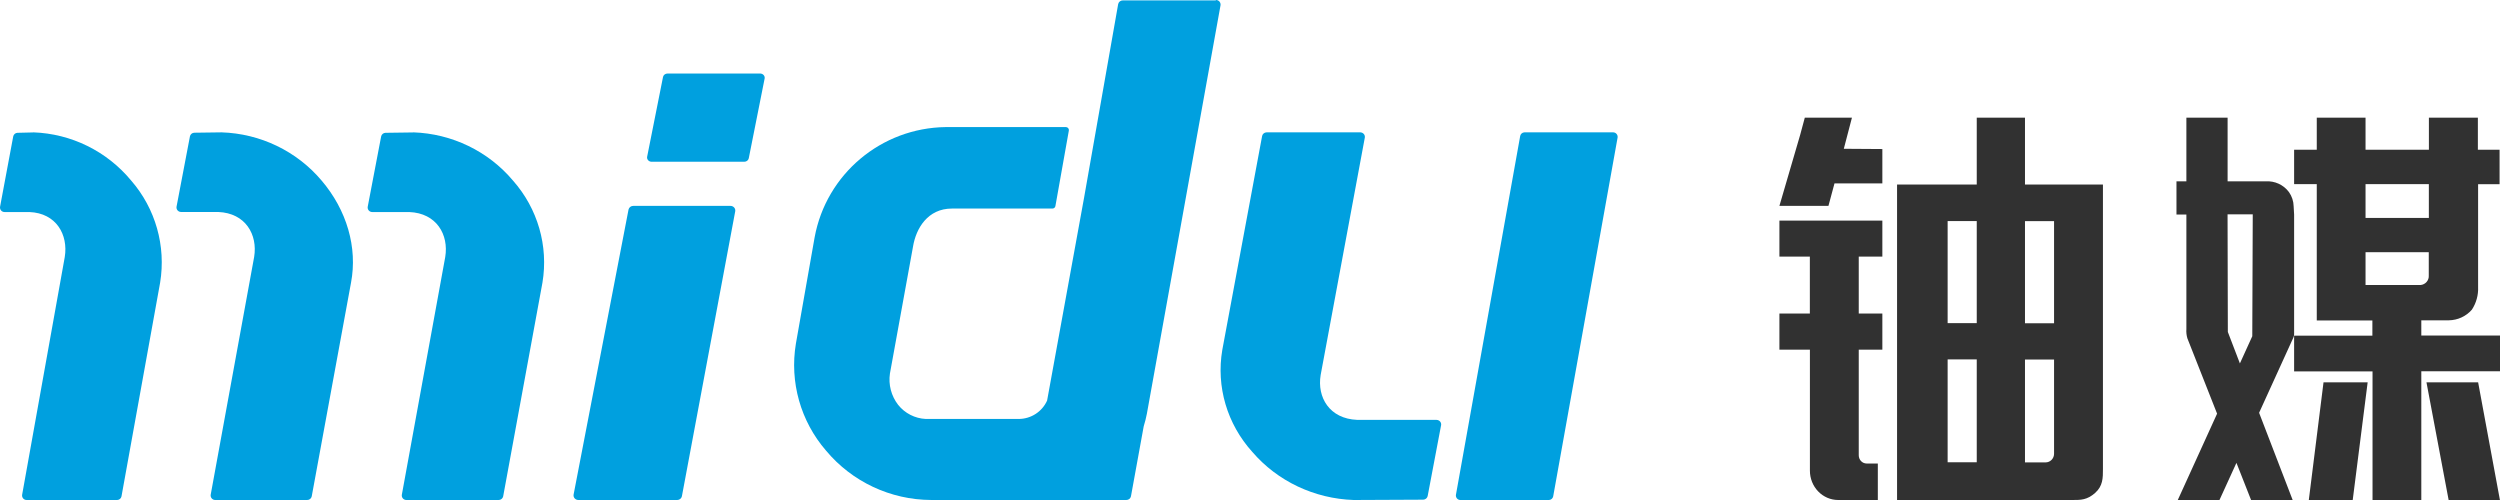 <?xml version="1.0" encoding="UTF-8"?>
<svg width="170px" height="34px" viewBox="0 0 170 34" version="1.1" xmlns="http://www.w3.org/2000/svg" xmlns:xlink="http://www.w3.org/1999/xlink">
    <title>编组</title>
    <g id="2.0" stroke="none" stroke-width="1" fill="none" fill-rule="evenodd">
        <g id="编组">
            <path d="M82.67,0.028 L76.349,0.028 C76.197,0.025 76.064,0.132 76.035,0.281 L73.715,13.457 L71.203,27.239 C70.862,28 70.103,28.489 69.266,28.489 L62.955,28.489 C62.217,28.455 61.529,28.104 61.071,27.527 C60.604,26.922 60.404,26.156 60.515,25.402 L62.085,16.77 C62.289,15.52 63.093,14.182 64.729,14.182 L71.568,14.182 C71.666,14.181 71.75,14.11 71.768,14.013 L72.682,8.879 C72.692,8.82 72.676,8.76 72.638,8.715 C72.6,8.669 72.544,8.642 72.484,8.641 L64.321,8.641 C59.925,8.693 56.183,11.837 55.394,16.142 L54.12,23.373 C53.688,25.979 54.439,28.641 56.17,30.642 C57.937,32.759 60.555,33.988 63.319,33.999 L70.327,33.999 C70.342,34 70.357,34 70.371,33.999 L76.591,33.999 C76.743,34.002 76.875,33.897 76.905,33.749 L77.772,28.989 C77.861,28.707 77.933,28.42 77.988,28.13 L82.996,0.359 C83.01,0.269 82.983,0.177 82.923,0.107 C82.863,0.038 82.775,-0.001 82.682,0" id="路径" fill="#00A0DF"></path>
            <path d="M2.228,9.006 L1.188,9.031 C1.046,9.036 0.927,9.138 0.899,9.277 L0.003,14.068 C-0.009,14.157 0.017,14.247 0.076,14.315 C0.135,14.382 0.22,14.42 0.31,14.419 L2.004,14.419 C3.827,14.493 4.649,15.959 4.404,17.477 L1.504,33.649 C1.491,33.738 1.518,33.828 1.577,33.895 C1.636,33.963 1.721,34.001 1.81,34 L7.969,34 C8.111,33.996 8.231,33.896 8.261,33.757 L10.888,19.223 C11.297,16.728 10.575,14.181 8.918,12.276 C7.266,10.28 4.843,9.088 2.259,9" id="路径" fill="#00A0DF"></path>
            <path d="M15.068,9 L13.21,9.025 C13.066,9.03 12.945,9.132 12.916,9.271 L12.003,14.063 C11.99,14.152 12.018,14.242 12.078,14.31 C12.138,14.377 12.225,14.415 12.316,14.415 L14.839,14.415 C16.697,14.488 17.532,15.955 17.282,17.473 L14.326,33.649 C14.314,33.738 14.341,33.828 14.401,33.895 C14.461,33.963 14.548,34.001 14.639,34 L20.884,34 C21.034,34.003 21.165,33.901 21.197,33.757 L23.87,19.219 C24.321,16.829 23.586,14.291 21.863,12.271 C20.176,10.274 17.703,9.084 15.068,9" id="路径" fill="#00A0DF"></path>
            <path d="M28.067,9.006 L26.212,9.031 C26.068,9.036 25.947,9.138 25.918,9.277 L25.003,14.068 C24.99,14.157 25.018,14.247 25.078,14.315 C25.138,14.382 25.224,14.42 25.315,14.419 L27.833,14.419 C29.689,14.493 30.526,15.959 30.276,17.477 L27.324,33.649 C27.311,33.738 27.338,33.828 27.398,33.895 C27.458,33.963 27.545,34.001 27.636,34 L33.902,34 C34.052,34.003 34.183,33.901 34.215,33.757 L36.886,19.223 C37.303,16.728 36.567,14.181 34.88,12.276 C33.2,10.281 30.734,9.089 28.105,9" id="路径" fill="#00A0DF"></path>
            <path d="M49.698,14 L43.068,14 C42.91,13.997 42.773,14.101 42.74,14.249 L39.003,33.641 C38.99,33.732 39.018,33.824 39.081,33.893 C39.144,33.962 39.236,34.001 39.331,34 L46.057,34 C46.208,33.996 46.337,33.893 46.368,33.751 L49.997,14.359 C50.01,14.268 49.982,14.176 49.919,14.107 C49.856,14.038 49.764,13.999 49.669,14" id="路径" fill="#00A0DF"></path>
            <path d="M51.694,5 L45.398,5 C45.248,4.997 45.117,5.093 45.086,5.229 L44.004,10.667 C43.99,10.749 44.015,10.832 44.072,10.895 C44.128,10.959 44.212,10.997 44.301,11 L50.602,11 C50.753,11.003 50.885,10.905 50.915,10.769 L51.997,5.33 C52.009,5.249 51.984,5.167 51.928,5.104 C51.871,5.041 51.788,5.003 51.7,5" id="路径" fill="#00A0DF"></path>
            <path d="M97.694,28.551 L92.29,28.551 C90.402,28.477 89.55,27.014 89.805,25.499 L92.809,9.35 C92.821,9.264 92.796,9.177 92.738,9.11 C92.681,9.044 92.596,9.003 92.507,9 L86.127,9 C85.98,9.004 85.855,9.104 85.825,9.243 L83.116,23.796 C82.692,26.286 83.44,28.829 85.157,30.73 C86.868,32.722 89.378,33.912 92.055,34 L96.779,33.978 C96.926,33.974 97.051,33.872 97.081,33.733 L97.996,28.907 C98.01,28.821 97.985,28.733 97.927,28.665 C97.87,28.598 97.785,28.557 97.694,28.554" id="路径" fill="#00A0DF"></path>
            <path d="M109.707,9 L103.662,9 C103.521,9.004 103.401,9.106 103.373,9.246 L99.003,33.65 C98.991,33.736 99.015,33.823 99.071,33.89 C99.126,33.956 99.206,33.997 99.292,34 L105.328,34 C105.469,33.996 105.589,33.894 105.617,33.754 L109.997,9.353 C110.01,9.264 109.984,9.174 109.925,9.106 C109.867,9.038 109.781,8.999 109.692,9" id="路径" fill="#00A0DF"></path>
            <path d="M155.968,14.031 C155.961,13.684 155.851,13.346 155.65,13.062 C155.281,12.565 154.682,12.289 154.061,12.332 L151.477,12.332 L151.477,8 L148.674,8 L148.674,12.332 L148,12.332 L148,14.587 L148.674,14.587 L148.674,22.374 C148.658,22.586 148.68,22.8 148.741,23.005 L150.762,28.13 L148.089,34 L150.924,34 L152.078,31.474 L153.073,34 L155.901,34 L153.619,28.07 L155.949,22.955 C155.982,22.882 155.999,22.804 156,22.724 L156,14.596 L155.968,14.031 Z M151.493,22.573 L151.474,14.574 L153.187,14.574 L153.155,22.863 L152.313,24.713 L151.493,22.573 Z" id="形状" fill="#313131" fill-rule="nonzero"></path>
            <polyline id="路径" fill="#313131" fill-rule="nonzero" points="125.379 10.117 125.932 8 123.886 8 122.727 8 122.411 9.173 121 14 124.334 14 124.745 12.473 128 12.473 128 10.135"></polyline>
            <path d="M143,12.547 L137.699,12.547 L137.699,8 L134.419,8 L134.419,12.547 L129,12.547 L129,34 L140.939,34 C141.491,34 141.921,34 142.461,33.525 C143,33.049 143,32.504 143,31.905 C143,31.424 143,27.71 143,23.873 L143,23.873 L143,21.42 L143,21.42 C143,18.33 143,15.608 143,14.994 L143,14.994 L143,12.547 Z M132.439,15.032 L134.419,15.032 L134.419,21.974 L132.439,21.974 L132.439,15.032 Z M132.439,24.44 L134.419,24.44 L134.419,31.433 L132.439,31.433 L132.439,24.44 Z M139.676,30.857 C139.676,31.18 139.418,31.443 139.099,31.443 L137.699,31.443 L137.699,24.446 L139.676,24.446 L139.676,30.857 M139.676,21.984 L137.699,21.984 L137.699,15.038 L139.676,15.038 L139.676,21.981" id="形状" fill="#313131" fill-rule="nonzero"></path>
            <path d="M164.649,22.817 L164.649,21.781 L166.519,21.781 C167.124,21.773 167.696,21.509 168.088,21.057 C168.387,20.6 168.535,20.063 168.511,19.521 C168.511,18.889 168.511,15.235 168.511,12.526 L169.971,12.526 L169.971,10.184 L168.495,10.184 L168.495,8 L165.165,8 C165.165,8.032 165.165,9.169 165.165,10.184 L160.857,10.184 L160.857,8 L157.54,8 L157.54,10.184 L156,10.184 L156,12.523 L157.54,12.523 L157.54,19.477 L157.54,20.595 L157.54,21.793 L161.322,21.793 L161.322,22.827 L156,22.827 L156,25.254 L161.332,25.254 L161.332,34 L164.649,34 L164.649,25.245 L170,25.245 L170,22.817 L164.649,22.817 Z M160.857,12.523 L165.162,12.523 C165.162,13.155 165.162,14.195 165.162,14.818 L160.857,14.818 L160.857,12.523 Z M160.857,17.15 L165.156,17.15 L165.156,18.731 C165.182,19.062 164.931,19.352 164.594,19.382 L163.851,19.382 L160.857,19.382 L160.857,17.15 Z" id="形状" fill="#313131" fill-rule="nonzero"></path>
            <path d="M157,33.993 L157.999,26 L161,26 L159.985,34 C159.095,34 157.109,34 157,34" id="路径" fill="#313131" fill-rule="nonzero"></path>
            <path d="M169.993,33.993 L168.513,26 L165,26 L166.507,34 C167.548,34 169.872,34 170,34" id="路径" fill="#313131" fill-rule="nonzero"></path>
            <path d="M128,17.45 L128,15 L121,15 L121,17.45 L123.07,17.45 L123.07,21.322 L121,21.322 L121,23.778 L123.074,23.778 L123.074,32.007 C123.073,32.535 123.275,33.042 123.636,33.416 C123.996,33.79 124.486,34 124.996,34 L127.692,34 L127.692,31.519 L126.934,31.519 C126.636,31.519 126.395,31.269 126.395,30.96 L126.395,23.778 L128,23.778 L128,21.322 L126.395,21.322 C126.395,19.692 126.395,18.269 126.395,17.45 L128,17.45 Z" id="路径" fill="#313131" fill-rule="nonzero"></path>
        </g>
    </g>
</svg>